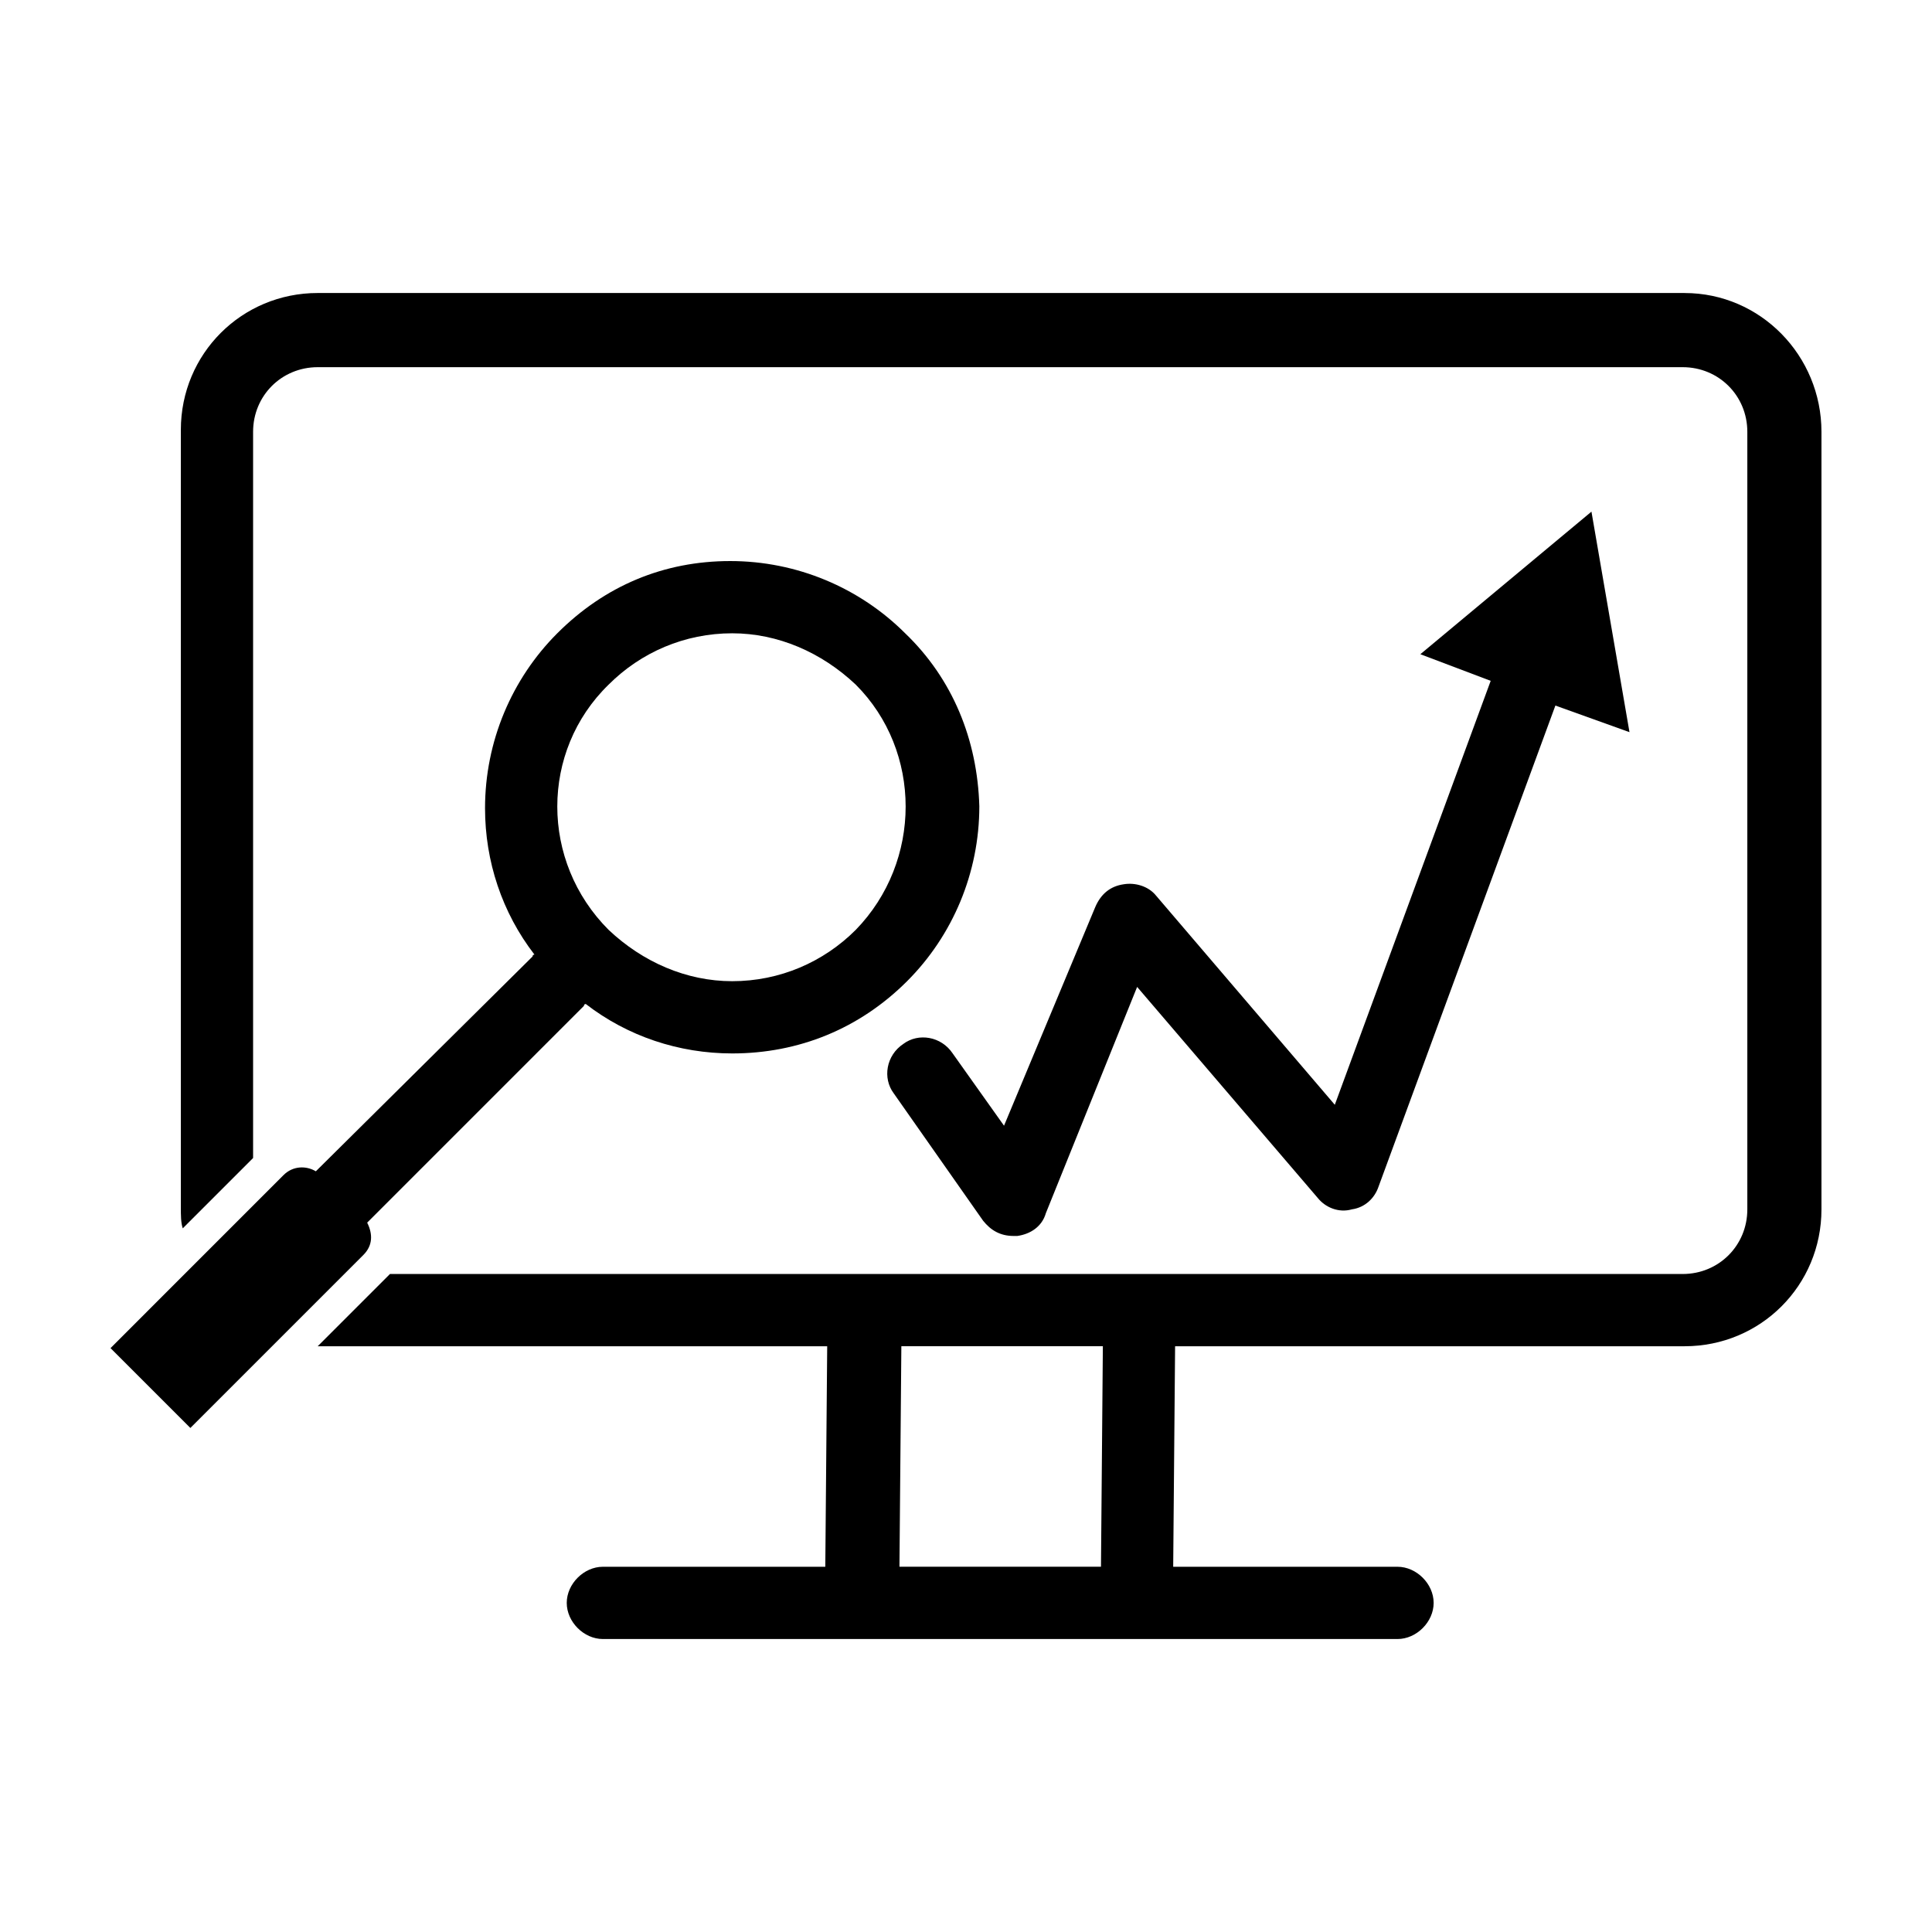 <?xml version="1.0" encoding="UTF-8"?>
<!-- Uploaded to: ICON Repo, www.svgrepo.com, Generator: ICON Repo Mixer Tools -->
<svg fill="#000000" width="800px" height="800px" version="1.1" viewBox="144 144 512 512" xmlns="http://www.w3.org/2000/svg">
 <g>
  <path d="m590.44 221.65h-362.24c-20.152 0-36.273 16.121-36.273 36.273v206.06c0 2.016 0 4.031 0.504 5.543l18.641-18.641v-192.45c0-9.574 7.559-17.129 17.129-17.129h361.73c9.574 0 17.129 7.559 17.129 17.129v206.06c0 9.574-7.559 17.129-17.129 17.129h-342.59l-19.145 19.145h135.02l-0.504 58.441h-58.945c-5.039 0-9.574 4.535-9.574 9.574 0 5.039 4.535 9.574 9.574 9.574h210.59c5.039 0 9.574-4.535 9.574-9.574 0-5.039-4.535-9.574-9.574-9.574h-59.449l0.504-58.441h135.02c20.152 0 36.273-16.121 36.273-36.273v-206.06c0-20.152-16.121-36.781-36.273-36.781zm-154.67 337.55h-53.406l0.504-58.441h53.402z"/>
  <path d="m383.88 311.83c-12.09-12.09-28.719-19.145-46.352-19.145-17.629 0-33.25 6.551-45.844 19.145-12.09 12.09-19.145 28.719-19.145 46.352 0 14.105 4.535 27.711 13.098 38.793 0 0-0.504 0-0.504 0.504l-57.434 56.93c-2.519-1.512-6.047-1.512-8.566 1.008l-45.844 45.848 21.16 21.16 45.848-45.848c2.519-2.519 2.519-5.543 1.008-8.566l57.434-57.434s0-0.504 0.504-0.504c11.082 8.566 24.688 13.098 38.793 13.098 17.633 0 33.754-6.551 46.352-19.145 12.09-12.09 19.145-28.719 19.145-46.352-0.508-17.629-7.055-33.754-19.652-45.844zm-13.098 78.594c-8.566 8.566-20.152 13.602-32.746 13.602-12.09 0-23.68-5.039-32.746-13.602-18.137-18.137-18.137-47.359 0-64.992 8.566-8.566 20.152-13.602 32.746-13.602 12.09 0 23.68 5.039 32.746 13.602 17.633 17.633 17.633 46.855 0 64.992z"/>
  <path d="m575.83 338.03-10.078-58.441-45.344 37.785 18.641 7.055-41.312 112.35-47.359-55.418c-2.016-2.519-5.543-3.527-8.566-3.023-3.527 0.504-6.047 2.519-7.559 6.047l-24.176 57.938-13.602-19.145c-3.023-4.535-9.07-5.543-13.098-2.519-4.535 3.023-5.543 9.07-2.519 13.098l23.68 33.754c2.016 2.519 4.535 4.031 8.062 4.031h1.008c3.527-0.504 6.551-2.519 7.559-6.047l24.184-59.953 47.863 55.922c2.016 2.519 5.543 4.031 9.07 3.023 3.527-0.504 6.047-3.023 7.055-6.047l46.855-127.46z"/>
 </g>
</svg>